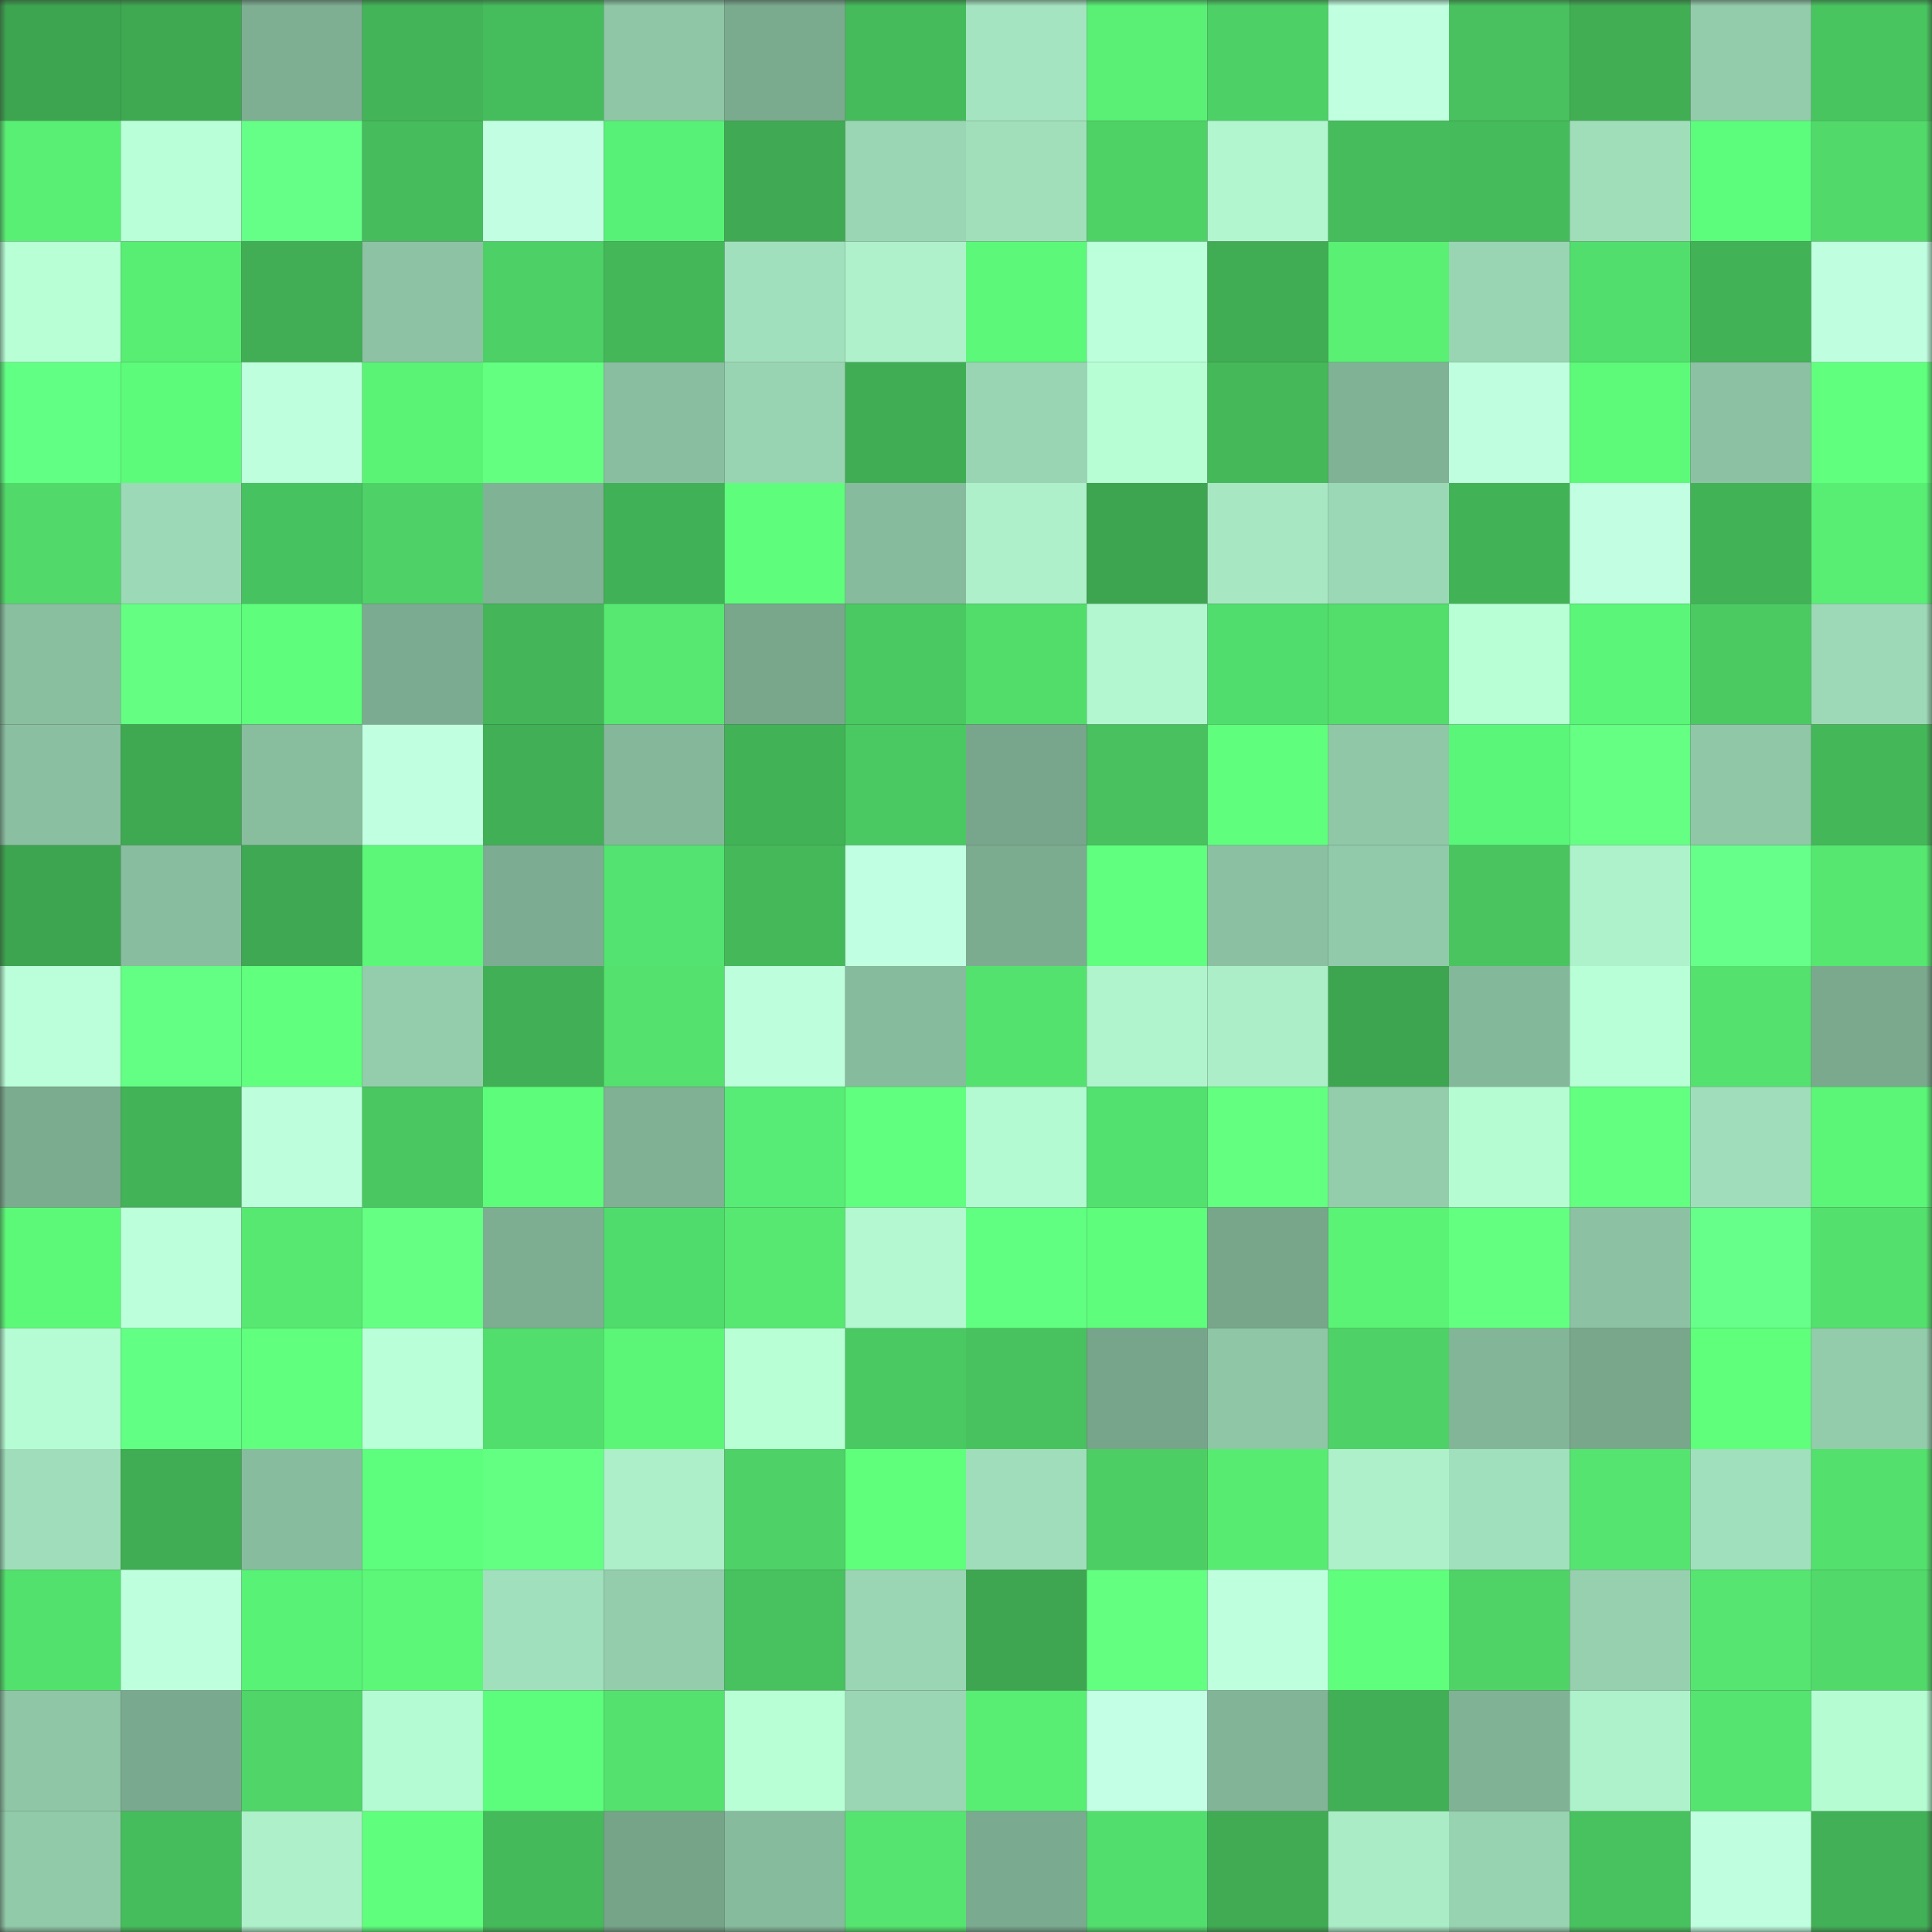 <svg viewBox="0 0 160 160" fill="none" role="img" xmlns="http://www.w3.org/2000/svg" width="240" height="240" name="lens%2Cteocryptoman.lens"><rect x="0" y="0" width="160" height="160" fill="#333333" stroke="none"/><mask id="1087563779" mask-type="alpha" maskUnits="userSpaceOnUse" x="0" y="0" width="160" height="160"><rect width="160" height="160" fill="#FFFFFF"></rect></mask><g mask="url(#1087563779)"><rect x="0" y="0" width="10" height="10" fill="#3da450"></rect><rect x="10" y="0" width="10" height="10" fill="#3fa952"></rect><rect x="20" y="0" width="10" height="10" fill="#7eaf93"></rect><rect x="30" y="0" width="10" height="10" fill="#43b558"></rect><rect x="40" y="0" width="10" height="10" fill="#46bd5c"></rect><rect x="50" y="0" width="10" height="10" fill="#8ec6a6"></rect><rect x="60" y="0" width="10" height="10" fill="#7bab8f"></rect><rect x="70" y="0" width="10" height="10" fill="#45bb5b"></rect><rect x="80" y="0" width="10" height="10" fill="#a5e4c0"></rect><rect x="90" y="0" width="10" height="10" fill="#59f075"></rect><rect x="100" y="0" width="10" height="10" fill="#4dd065"></rect><rect x="110" y="0" width="10" height="10" fill="#c0ffe0"></rect><rect x="120" y="0" width="10" height="10" fill="#48c15e"></rect><rect x="130" y="0" width="10" height="10" fill="#41ae54"></rect><rect x="140" y="0" width="10" height="10" fill="#93ccab"></rect><rect x="150" y="0" width="10" height="10" fill="#49c560"></rect><rect x="0" y="10" width="10" height="10" fill="#59ef74"></rect><rect x="10" y="10" width="10" height="10" fill="#b9ffd8"></rect><rect x="20" y="10" width="10" height="10" fill="#65ff88"></rect><rect x="30" y="10" width="10" height="10" fill="#46bc5c"></rect><rect x="40" y="10" width="10" height="10" fill="#c2ffe2"></rect><rect x="50" y="10" width="10" height="10" fill="#58f177"></rect><rect x="60" y="10" width="10" height="10" fill="#3faa53"></rect><rect x="70" y="10" width="10" height="10" fill="#9ad6b4"></rect><rect x="80" y="10" width="10" height="10" fill="#a1dfbb"></rect><rect x="90" y="10" width="10" height="10" fill="#4ed266"></rect><rect x="100" y="10" width="10" height="10" fill="#b1f6cf"></rect><rect x="110" y="10" width="10" height="10" fill="#46bc5c"></rect><rect x="120" y="10" width="10" height="10" fill="#46bb5b"></rect><rect x="130" y="10" width="10" height="10" fill="#a0deba"></rect><rect x="140" y="10" width="10" height="10" fill="#5cfd7d"></rect><rect x="150" y="10" width="10" height="10" fill="#51d96a"></rect><rect x="0" y="20" width="10" height="10" fill="#b8ffd6"></rect><rect x="10" y="20" width="10" height="10" fill="#58ed73"></rect><rect x="20" y="20" width="10" height="10" fill="#41ae55"></rect><rect x="30" y="20" width="10" height="10" fill="#8dc3a4"></rect><rect x="40" y="20" width="10" height="10" fill="#4dd065"></rect><rect x="50" y="20" width="10" height="10" fill="#44b859"></rect><rect x="60" y="20" width="10" height="10" fill="#a1e0bc"></rect><rect x="70" y="20" width="10" height="10" fill="#aef1cb"></rect><rect x="80" y="20" width="10" height="10" fill="#5cf879"></rect><rect x="90" y="20" width="10" height="10" fill="#bcffdb"></rect><rect x="100" y="20" width="10" height="10" fill="#40ac53"></rect><rect x="110" y="20" width="10" height="10" fill="#59f074"></rect><rect x="120" y="20" width="10" height="10" fill="#99d5b3"></rect><rect x="130" y="20" width="10" height="10" fill="#52de6c"></rect><rect x="140" y="20" width="10" height="10" fill="#42b256"></rect><rect x="150" y="20" width="10" height="10" fill="#bfffdf"></rect><rect x="0" y="30" width="10" height="10" fill="#61ff83"></rect><rect x="10" y="30" width="10" height="10" fill="#5dfb7a"></rect><rect x="20" y="30" width="10" height="10" fill="#beffdd"></rect><rect x="30" y="30" width="10" height="10" fill="#5af376"></rect><rect x="40" y="30" width="10" height="10" fill="#63ff81"></rect><rect x="50" y="30" width="10" height="10" fill="#89bfa0"></rect><rect x="60" y="30" width="10" height="10" fill="#99d4b2"></rect><rect x="70" y="30" width="10" height="10" fill="#40ad54"></rect><rect x="80" y="30" width="10" height="10" fill="#99d5b3"></rect><rect x="90" y="30" width="10" height="10" fill="#b7fed5"></rect><rect x="100" y="30" width="10" height="10" fill="#45b95a"></rect><rect x="110" y="30" width="10" height="10" fill="#80b295"></rect><rect x="120" y="30" width="10" height="10" fill="#bfffdf"></rect><rect x="130" y="30" width="10" height="10" fill="#5df979"></rect><rect x="140" y="30" width="10" height="10" fill="#8cc2a3"></rect><rect x="150" y="30" width="10" height="10" fill="#60ff7e"></rect><rect x="0" y="40" width="10" height="10" fill="#51da6a"></rect><rect x="10" y="40" width="10" height="10" fill="#9cd9b6"></rect><rect x="20" y="40" width="10" height="10" fill="#47c260"></rect><rect x="30" y="40" width="10" height="10" fill="#4ed166"></rect><rect x="40" y="40" width="10" height="10" fill="#80b295"></rect><rect x="50" y="40" width="10" height="10" fill="#41b158"></rect><rect x="60" y="40" width="10" height="10" fill="#5efd7b"></rect><rect x="70" y="40" width="10" height="10" fill="#86bb9d"></rect><rect x="80" y="40" width="10" height="10" fill="#adf0c9"></rect><rect x="90" y="40" width="10" height="10" fill="#3da550"></rect><rect x="100" y="40" width="10" height="10" fill="#a7e8c3"></rect><rect x="110" y="40" width="10" height="10" fill="#9bd8b5"></rect><rect x="120" y="40" width="10" height="10" fill="#42b256"></rect><rect x="130" y="40" width="10" height="10" fill="#c2ffe2"></rect><rect x="140" y="40" width="10" height="10" fill="#42b256"></rect><rect x="150" y="40" width="10" height="10" fill="#58ee74"></rect><rect x="0" y="50" width="10" height="10" fill="#89be9f"></rect><rect x="10" y="50" width="10" height="10" fill="#64ff82"></rect><rect x="20" y="50" width="10" height="10" fill="#5efd7b"></rect><rect x="30" y="50" width="10" height="10" fill="#7bab90"></rect><rect x="40" y="50" width="10" height="10" fill="#44b659"></rect><rect x="50" y="50" width="10" height="10" fill="#56e871"></rect><rect x="60" y="50" width="10" height="10" fill="#78a78c"></rect><rect x="70" y="50" width="10" height="10" fill="#4ac861"></rect><rect x="80" y="50" width="10" height="10" fill="#52dd6b"></rect><rect x="90" y="50" width="10" height="10" fill="#b2f7d0"></rect><rect x="100" y="50" width="10" height="10" fill="#51dd6d"></rect><rect x="110" y="50" width="10" height="10" fill="#53de6c"></rect><rect x="120" y="50" width="10" height="10" fill="#b8ffd6"></rect><rect x="130" y="50" width="10" height="10" fill="#5af579"></rect><rect x="140" y="50" width="10" height="10" fill="#4bca62"></rect><rect x="150" y="50" width="10" height="10" fill="#9dd9b6"></rect><rect x="0" y="60" width="10" height="10" fill="#8ac0a1"></rect><rect x="10" y="60" width="10" height="10" fill="#3fa952"></rect><rect x="20" y="60" width="10" height="10" fill="#88bd9e"></rect><rect x="30" y="60" width="10" height="10" fill="#c0ffe0"></rect><rect x="40" y="60" width="10" height="10" fill="#41af55"></rect><rect x="50" y="60" width="10" height="10" fill="#85b89a"></rect><rect x="60" y="60" width="10" height="10" fill="#42b257"></rect><rect x="70" y="60" width="10" height="10" fill="#4ac861"></rect><rect x="80" y="60" width="10" height="10" fill="#78a68c"></rect><rect x="90" y="60" width="10" height="10" fill="#48c15e"></rect><rect x="100" y="60" width="10" height="10" fill="#5fff7d"></rect><rect x="110" y="60" width="10" height="10" fill="#8fc7a7"></rect><rect x="120" y="60" width="10" height="10" fill="#5af679"></rect><rect x="130" y="60" width="10" height="10" fill="#64ff83"></rect><rect x="140" y="60" width="10" height="10" fill="#8fc7a7"></rect><rect x="150" y="60" width="10" height="10" fill="#44b759"></rect><rect x="0" y="70" width="10" height="10" fill="#3da550"></rect><rect x="10" y="70" width="10" height="10" fill="#88bd9f"></rect><rect x="20" y="70" width="10" height="10" fill="#3ea852"></rect><rect x="30" y="70" width="10" height="10" fill="#5cf678"></rect><rect x="40" y="70" width="10" height="10" fill="#7cac91"></rect><rect x="50" y="70" width="10" height="10" fill="#53e370"></rect><rect x="60" y="70" width="10" height="10" fill="#45b95a"></rect><rect x="70" y="70" width="10" height="10" fill="#c1ffe2"></rect><rect x="80" y="70" width="10" height="10" fill="#7cac90"></rect><rect x="90" y="70" width="10" height="10" fill="#61ff7f"></rect><rect x="100" y="70" width="10" height="10" fill="#8bc1a2"></rect><rect x="110" y="70" width="10" height="10" fill="#91caaa"></rect><rect x="120" y="70" width="10" height="10" fill="#49c45f"></rect><rect x="130" y="70" width="10" height="10" fill="#aef2cb"></rect><rect x="140" y="70" width="10" height="10" fill="#65ff89"></rect><rect x="150" y="70" width="10" height="10" fill="#56e770"></rect><rect x="0" y="80" width="10" height="10" fill="#baffd9"></rect><rect x="10" y="80" width="10" height="10" fill="#62ff84"></rect><rect x="20" y="80" width="10" height="10" fill="#60ff7d"></rect><rect x="30" y="80" width="10" height="10" fill="#94cdac"></rect><rect x="40" y="80" width="10" height="10" fill="#41af55"></rect><rect x="50" y="80" width="10" height="10" fill="#54e16d"></rect><rect x="60" y="80" width="10" height="10" fill="#bdffdc"></rect><rect x="70" y="80" width="10" height="10" fill="#86bb9d"></rect><rect x="80" y="80" width="10" height="10" fill="#54e26e"></rect><rect x="90" y="80" width="10" height="10" fill="#b0f4cd"></rect><rect x="100" y="80" width="10" height="10" fill="#abeec8"></rect><rect x="110" y="80" width="10" height="10" fill="#3da450"></rect><rect x="120" y="80" width="10" height="10" fill="#84b89a"></rect><rect x="130" y="80" width="10" height="10" fill="#b8ffd7"></rect><rect x="140" y="80" width="10" height="10" fill="#54e16d"></rect><rect x="150" y="80" width="10" height="10" fill="#7aa98e"></rect><rect x="0" y="90" width="10" height="10" fill="#7cac90"></rect><rect x="10" y="90" width="10" height="10" fill="#42b357"></rect><rect x="20" y="90" width="10" height="10" fill="#bdffdc"></rect><rect x="30" y="90" width="10" height="10" fill="#4ac761"></rect><rect x="40" y="90" width="10" height="10" fill="#5dfc7a"></rect><rect x="50" y="90" width="10" height="10" fill="#80b195"></rect><rect x="60" y="90" width="10" height="10" fill="#56ec75"></rect><rect x="70" y="90" width="10" height="10" fill="#61ff7f"></rect><rect x="80" y="90" width="10" height="10" fill="#b3f9d1"></rect><rect x="90" y="90" width="10" height="10" fill="#52e16f"></rect><rect x="100" y="90" width="10" height="10" fill="#62ff80"></rect><rect x="110" y="90" width="10" height="10" fill="#94cdac"></rect><rect x="120" y="90" width="10" height="10" fill="#b5fcd3"></rect><rect x="130" y="90" width="10" height="10" fill="#62ff80"></rect><rect x="140" y="90" width="10" height="10" fill="#a0debb"></rect><rect x="150" y="90" width="10" height="10" fill="#5bf577"></rect><rect x="0" y="100" width="10" height="10" fill="#5cf979"></rect><rect x="10" y="100" width="10" height="10" fill="#bcffdb"></rect><rect x="20" y="100" width="10" height="10" fill="#56e871"></rect><rect x="30" y="100" width="10" height="10" fill="#64ff83"></rect><rect x="40" y="100" width="10" height="10" fill="#7dae92"></rect><rect x="50" y="100" width="10" height="10" fill="#50dc6d"></rect><rect x="60" y="100" width="10" height="10" fill="#56e871"></rect><rect x="70" y="100" width="10" height="10" fill="#b3f8d0"></rect><rect x="80" y="100" width="10" height="10" fill="#60ff82"></rect><rect x="90" y="100" width="10" height="10" fill="#5efe7c"></rect><rect x="100" y="100" width="10" height="10" fill="#77a68b"></rect><rect x="110" y="100" width="10" height="10" fill="#5af376"></rect><rect x="120" y="100" width="10" height="10" fill="#63ff81"></rect><rect x="130" y="100" width="10" height="10" fill="#8cc2a3"></rect><rect x="140" y="100" width="10" height="10" fill="#66ff8a"></rect><rect x="150" y="100" width="10" height="10" fill="#53e06d"></rect><rect x="0" y="110" width="10" height="10" fill="#b5fbd3"></rect><rect x="10" y="110" width="10" height="10" fill="#61ff83"></rect><rect x="20" y="110" width="10" height="10" fill="#60ff7e"></rect><rect x="30" y="110" width="10" height="10" fill="#b9ffd7"></rect><rect x="40" y="110" width="10" height="10" fill="#52de6c"></rect><rect x="50" y="110" width="10" height="10" fill="#5bf677"></rect><rect x="60" y="110" width="10" height="10" fill="#b8ffd6"></rect><rect x="70" y="110" width="10" height="10" fill="#4ac963"></rect><rect x="80" y="110" width="10" height="10" fill="#48c25e"></rect><rect x="90" y="110" width="10" height="10" fill="#77a58b"></rect><rect x="100" y="110" width="10" height="10" fill="#8ec6a6"></rect><rect x="110" y="110" width="10" height="10" fill="#4ed166"></rect><rect x="120" y="110" width="10" height="10" fill="#83b598"></rect><rect x="130" y="110" width="10" height="10" fill="#78a78c"></rect><rect x="140" y="110" width="10" height="10" fill="#5fff7c"></rect><rect x="150" y="110" width="10" height="10" fill="#93ccab"></rect><rect x="0" y="120" width="10" height="10" fill="#a0debb"></rect><rect x="10" y="120" width="10" height="10" fill="#40ac54"></rect><rect x="20" y="120" width="10" height="10" fill="#87bc9e"></rect><rect x="30" y="120" width="10" height="10" fill="#5dfd7d"></rect><rect x="40" y="120" width="10" height="10" fill="#63ff82"></rect><rect x="50" y="120" width="10" height="10" fill="#acefc8"></rect><rect x="60" y="120" width="10" height="10" fill="#4ed166"></rect><rect x="70" y="120" width="10" height="10" fill="#5fff7c"></rect><rect x="80" y="120" width="10" height="10" fill="#a0debb"></rect><rect x="90" y="120" width="10" height="10" fill="#4dce64"></rect><rect x="100" y="120" width="10" height="10" fill="#57eb72"></rect><rect x="110" y="120" width="10" height="10" fill="#adf0c9"></rect><rect x="120" y="120" width="10" height="10" fill="#a1e0bc"></rect><rect x="130" y="120" width="10" height="10" fill="#55e46f"></rect><rect x="140" y="120" width="10" height="10" fill="#a1e0bc"></rect><rect x="150" y="120" width="10" height="10" fill="#53e06d"></rect><rect x="0" y="130" width="10" height="10" fill="#53e16d"></rect><rect x="10" y="130" width="10" height="10" fill="#beffde"></rect><rect x="20" y="130" width="10" height="10" fill="#58f277"></rect><rect x="30" y="130" width="10" height="10" fill="#5cf678"></rect><rect x="40" y="130" width="10" height="10" fill="#a1e0bc"></rect><rect x="50" y="130" width="10" height="10" fill="#93cdac"></rect><rect x="60" y="130" width="10" height="10" fill="#48c25e"></rect><rect x="70" y="130" width="10" height="10" fill="#9ad6b4"></rect><rect x="80" y="130" width="10" height="10" fill="#3ea651"></rect><rect x="90" y="130" width="10" height="10" fill="#62ff81"></rect><rect x="100" y="130" width="10" height="10" fill="#beffde"></rect><rect x="110" y="130" width="10" height="10" fill="#5fff7d"></rect><rect x="120" y="130" width="10" height="10" fill="#4fd367"></rect><rect x="130" y="130" width="10" height="10" fill="#96d0af"></rect><rect x="140" y="130" width="10" height="10" fill="#55e570"></rect><rect x="150" y="130" width="10" height="10" fill="#51d96a"></rect><rect x="0" y="140" width="10" height="10" fill="#8fc6a6"></rect><rect x="10" y="140" width="10" height="10" fill="#79a98e"></rect><rect x="20" y="140" width="10" height="10" fill="#4fd568"></rect><rect x="30" y="140" width="10" height="10" fill="#b4fad2"></rect><rect x="40" y="140" width="10" height="10" fill="#5cfc7c"></rect><rect x="50" y="140" width="10" height="10" fill="#54e16d"></rect><rect x="60" y="140" width="10" height="10" fill="#b8ffd6"></rect><rect x="70" y="140" width="10" height="10" fill="#9ad6b4"></rect><rect x="80" y="140" width="10" height="10" fill="#58ed73"></rect><rect x="90" y="140" width="10" height="10" fill="#c3ffe4"></rect><rect x="100" y="140" width="10" height="10" fill="#82b598"></rect><rect x="110" y="140" width="10" height="10" fill="#41af55"></rect><rect x="120" y="140" width="10" height="10" fill="#80b295"></rect><rect x="130" y="140" width="10" height="10" fill="#aef2cb"></rect><rect x="140" y="140" width="10" height="10" fill="#55e46f"></rect><rect x="150" y="140" width="10" height="10" fill="#b5fcd3"></rect><rect x="0" y="150" width="10" height="10" fill="#91caa9"></rect><rect x="10" y="150" width="10" height="10" fill="#46bd5c"></rect><rect x="20" y="150" width="10" height="10" fill="#adf0c9"></rect><rect x="30" y="150" width="10" height="10" fill="#5fff7d"></rect><rect x="40" y="150" width="10" height="10" fill="#45ba5a"></rect><rect x="50" y="150" width="10" height="10" fill="#76a489"></rect><rect x="60" y="150" width="10" height="10" fill="#87bb9d"></rect><rect x="70" y="150" width="10" height="10" fill="#55e46f"></rect><rect x="80" y="150" width="10" height="10" fill="#7aaa8f"></rect><rect x="90" y="150" width="10" height="10" fill="#51de6d"></rect><rect x="100" y="150" width="10" height="10" fill="#40ab53"></rect><rect x="110" y="150" width="10" height="10" fill="#aaecc6"></rect><rect x="120" y="150" width="10" height="10" fill="#98d3b1"></rect><rect x="130" y="150" width="10" height="10" fill="#48c25e"></rect><rect x="140" y="150" width="10" height="10" fill="#bfffdf"></rect><rect x="150" y="150" width="10" height="10" fill="#42b056"></rect></g></svg>